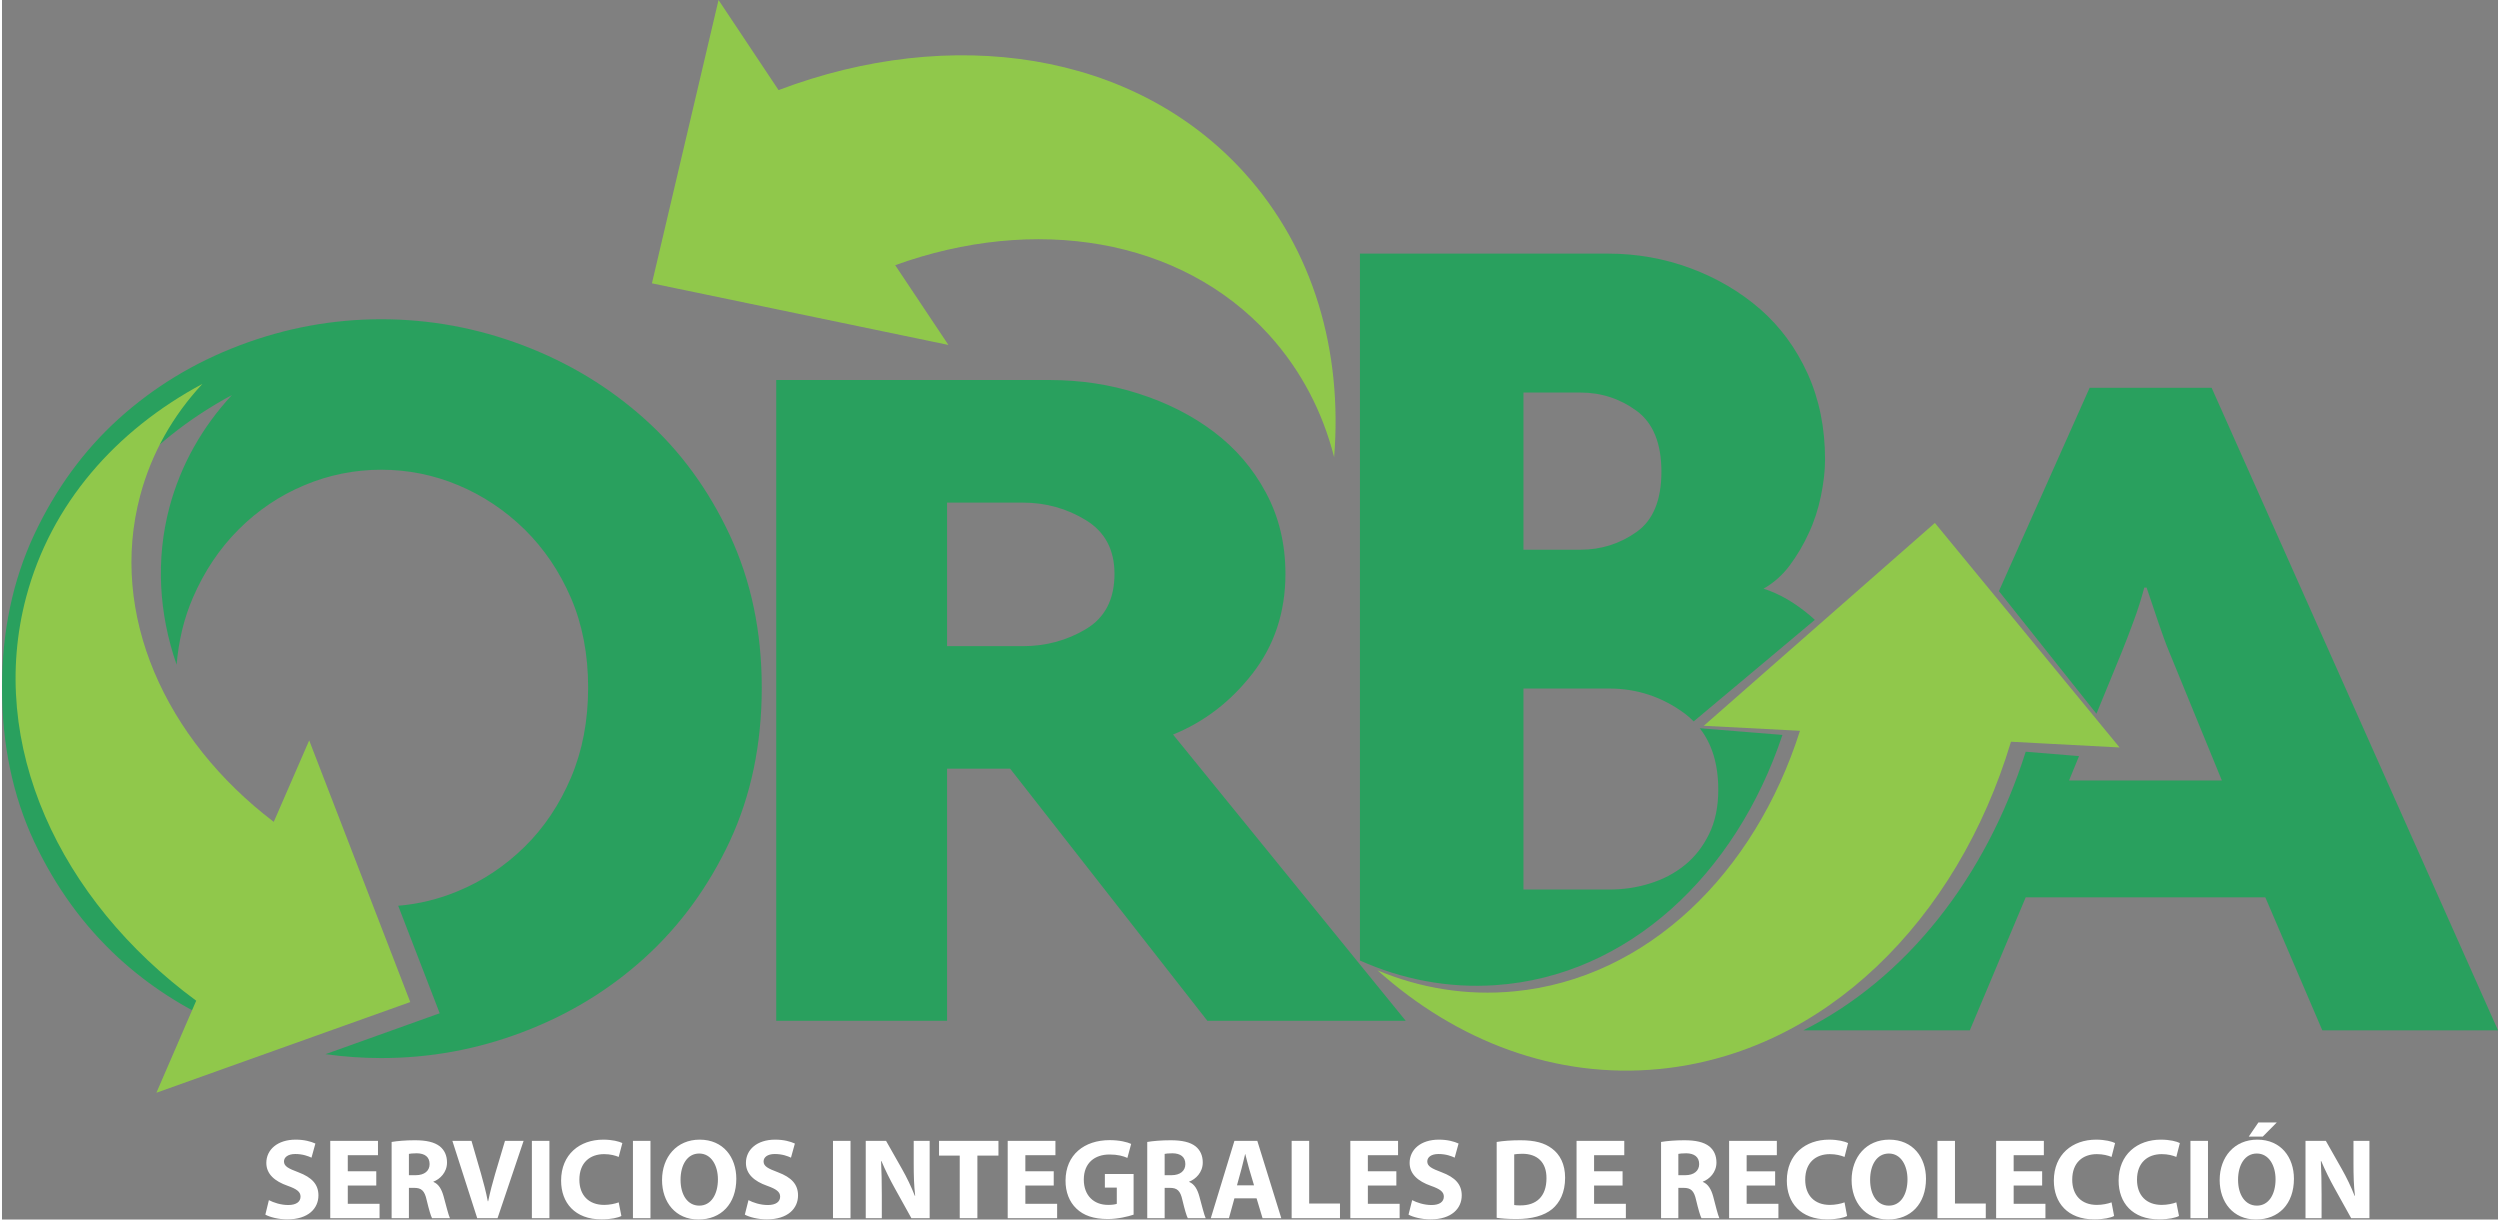 <?xml version="1.0" encoding="UTF-8"?>
<!DOCTYPE svg PUBLIC "-//W3C//DTD SVG 1.1//EN" "http://www.w3.org/Graphics/SVG/1.1/DTD/svg11.dtd">
<!-- Creator: CorelDRAW 2018 (64 Bit) -->
<svg xmlns="http://www.w3.org/2000/svg" xml:space="preserve" width="205px" height="100px" version="1.1" style="shape-rendering:geometricPrecision; text-rendering:geometricPrecision; image-rendering:optimizeQuality; fill-rule:evenodd; clip-rule:evenodd"
viewBox="0 0 205 100.16"
 xmlns:xlink="http://www.w3.org/1999/xlink">
 <rect x="0" y="0" width="205" height="100.16" fill="#808080" stroke="none"/>
 <defs>
  <style type="text/css">
   <![CDATA[
    .fil1 {fill:#373535}
    .fil3 {fill:#90C84B}
    .fil0 {fill:white;fill-rule:nonzero}
    .fil2 {fill:#29A05E;fill-rule:nonzero}
   ]]>
  </style>
 </defs>
 <g id="Capa_x0020_1">
  <g id="_1675633072656">
   <path class="fil0" d="M21.92 98.57c0.39,0.2 0.98,0.4 1.59,0.4 0.66,0 1.01,-0.27 1.01,-0.69 0,-0.39 -0.3,-0.62 -1.06,-0.89 -1.06,-0.37 -1.75,-0.96 -1.75,-1.88 0,-1.08 0.91,-1.91 2.41,-1.91 0.71,0 1.24,0.15 1.62,0.32l-0.32 1.16c-0.26,-0.12 -0.71,-0.3 -1.33,-0.3 -0.62,0 -0.93,0.28 -0.93,0.61 0,0.4 0.36,0.58 1.18,0.89 1.12,0.42 1.65,1 1.65,1.9 0,1.06 -0.82,1.97 -2.56,1.97 -0.73,0 -1.44,-0.19 -1.8,-0.39l0.29 -1.19zm8.82 -1.2l-2.34 0 0 1.5 2.61 0 0 1.18 -4.05 0 0 -6.35 3.92 0 0 1.18 -2.48 0 0 1.32 2.34 0 0 1.17zm2.68 -0.85l0.56 0c0.72,0 1.14,-0.36 1.14,-0.91 0,-0.59 -0.39,-0.88 -1.05,-0.89 -0.35,0 -0.55,0.03 -0.65,0.05l0 1.75zm-1.42 -2.73c0.46,-0.08 1.15,-0.14 1.91,-0.14 0.94,0 1.6,0.15 2.05,0.5 0.38,0.31 0.59,0.75 0.59,1.33 0,0.81 -0.58,1.37 -1.12,1.57l0 0.02c0.44,0.18 0.68,0.61 0.84,1.19 0.2,0.72 0.4,1.55 0.52,1.79l-1.47 0c-0.1,-0.18 -0.25,-0.69 -0.44,-1.48 -0.17,-0.79 -0.44,-1.01 -1.03,-1.01l-0.43 0 0 2.49 -1.42 0 0 -6.26zm7.03 6.26l-2.04 -6.35 1.57 0 0.78 2.69c0.21,0.75 0.41,1.48 0.56,2.27l0.03 0c0.16,-0.77 0.36,-1.52 0.57,-2.24l0.81 -2.72 1.53 0 -2.14 6.35 -1.67 0zm5.93 0l-1.44 0 0 -6.35 1.44 0 0 6.35zm5.91 -0.18c-0.26,0.14 -0.86,0.28 -1.63,0.28 -2.19,0 -3.32,-1.37 -3.32,-3.18 0,-2.17 1.54,-3.37 3.46,-3.37 0.75,0 1.31,0.15 1.57,0.28l-0.3 1.14c-0.29,-0.12 -0.69,-0.23 -1.2,-0.23 -1.14,0 -2.03,0.68 -2.03,2.1 0,1.27 0.76,2.07 2.04,2.07 0.43,0 0.91,-0.1 1.19,-0.21l0.22 1.12zm2.39 0.18l-1.44 0 0 -6.35 1.44 0 0 6.35zm2.47 -3.15c0,1.24 0.58,2.12 1.54,2.12 0.97,0 1.53,-0.93 1.53,-2.16 0,-1.14 -0.55,-2.12 -1.54,-2.12 -0.97,0 -1.53,0.92 -1.53,2.16zm4.58 -0.09c0,2.08 -1.26,3.35 -3.11,3.35 -1.89,0 -2.99,-1.43 -2.99,-3.24 0,-1.9 1.21,-3.32 3.09,-3.32 1.95,0 3.01,1.46 3.01,3.21zm1 1.76c0.38,0.2 0.97,0.4 1.59,0.4 0.66,0 1.01,-0.27 1.01,-0.69 0,-0.39 -0.31,-0.62 -1.07,-0.89 -1.05,-0.37 -1.74,-0.96 -1.74,-1.88 0,-1.08 0.9,-1.91 2.4,-1.91 0.72,0 1.24,0.15 1.62,0.32l-0.32 1.16c-0.25,-0.12 -0.71,-0.3 -1.33,-0.3 -0.62,0 -0.92,0.28 -0.92,0.61 0,0.4 0.36,0.58 1.18,0.89 1.12,0.42 1.65,1 1.65,1.9 0,1.06 -0.82,1.97 -2.57,1.97 -0.72,0 -1.44,-0.19 -1.8,-0.39l0.3 -1.19zm8.38 1.48l-1.44 0 0 -6.35 1.44 0 0 6.35zm1.25 0l0 -6.35 1.67 0 1.32 2.33c0.38,0.67 0.76,1.46 1.04,2.18l0.03 0c-0.1,-0.84 -0.12,-1.7 -0.12,-2.65l0 -1.86 1.31 0 0 6.35 -1.5 0 -1.36 -2.45c-0.38,-0.68 -0.79,-1.5 -1.1,-2.24l-0.03 0.01c0.04,0.84 0.06,1.73 0.06,2.77l0 1.91 -1.32 0zm7.72 -5.14l-1.7 0 0 -1.21 4.88 0 0 1.21 -1.73 0 0 5.14 -1.45 0 0 -5.14zm7.72 2.46l-2.33 0 0 1.5 2.61 0 0 1.18 -4.06 0 0 -6.35 3.92 0 0 1.18 -2.47 0 0 1.32 2.33 0 0 1.17zm6.56 2.39c-0.44,0.15 -1.28,0.36 -2.12,0.36 -1.16,0 -1.99,-0.29 -2.58,-0.86 -0.58,-0.55 -0.9,-1.37 -0.89,-2.31 0.01,-2.11 1.54,-3.31 3.62,-3.31 0.82,0 1.45,0.16 1.77,0.31l-0.31 1.15c-0.34,-0.15 -0.78,-0.28 -1.47,-0.28 -1.2,0 -2.11,0.68 -2.11,2.06 0,1.31 0.82,2.08 2,2.08 0.33,0 0.59,-0.04 0.71,-0.09l0 -1.33 -0.98 0 0 -1.12 2.36 0 0 3.34zm2.55 -3.24l0.56 0c0.72,0 1.14,-0.36 1.14,-0.91 0,-0.59 -0.39,-0.88 -1.05,-0.89 -0.35,0 -0.55,0.03 -0.65,0.05l0 1.75zm-1.43 -2.73c0.47,-0.08 1.16,-0.14 1.92,-0.14 0.94,0 1.6,0.15 2.05,0.5 0.38,0.31 0.59,0.75 0.59,1.33 0,0.81 -0.58,1.37 -1.12,1.57l0 0.02c0.44,0.18 0.68,0.61 0.84,1.19 0.2,0.72 0.4,1.55 0.52,1.79l-1.47 0c-0.1,-0.18 -0.25,-0.69 -0.44,-1.48 -0.17,-0.79 -0.44,-1.01 -1.03,-1.01l-0.43 0 0 2.49 -1.43 0 0 -6.26zm8.77 3.56l-0.4 -1.35c-0.11,-0.38 -0.22,-0.85 -0.32,-1.22l-0.01 0c-0.1,0.37 -0.19,0.85 -0.3,1.22l-0.37 1.35 1.4 0zm-1.61 1.07l-0.45 1.63 -1.49 0 1.94 -6.35 1.88 0 1.97 6.35 -1.54 0 -0.49 -1.63 -1.82 0zm4.7 -4.72l1.44 0 0 5.15 2.53 0 0 1.2 -3.97 0 0 -6.35zm8.6 3.67l-2.34 0 0 1.5 2.61 0 0 1.18 -4.05 0 0 -6.35 3.92 0 0 1.18 -2.48 0 0 1.32 2.34 0 0 1.17zm1.3 1.2c0.38,0.2 0.98,0.4 1.59,0.4 0.66,0 1.01,-0.27 1.01,-0.69 0,-0.39 -0.3,-0.62 -1.07,-0.89 -1.05,-0.37 -1.74,-0.96 -1.74,-1.88 0,-1.08 0.9,-1.91 2.4,-1.91 0.72,0 1.25,0.15 1.62,0.32l-0.32 1.16c-0.25,-0.12 -0.7,-0.3 -1.33,-0.3 -0.62,0 -0.92,0.28 -0.92,0.61 0,0.4 0.36,0.58 1.18,0.89 1.12,0.42 1.65,1 1.65,1.9 0,1.06 -0.82,1.97 -2.57,1.97 -0.72,0 -1.44,-0.19 -1.8,-0.39l0.3 -1.19zm8.38 0.4c0.13,0.03 0.33,0.03 0.5,0.03 1.3,0.01 2.15,-0.71 2.15,-2.23 0.01,-1.32 -0.76,-2.01 -1.99,-2.01 -0.33,0 -0.53,0.03 -0.66,0.05l0 4.16zm-1.44 -5.18c0.53,-0.09 1.22,-0.14 1.94,-0.14 1.21,0 1.99,0.22 2.6,0.68 0.66,0.49 1.08,1.28 1.08,2.4 0,1.21 -0.44,2.05 -1.06,2.57 -0.67,0.55 -1.68,0.82 -2.93,0.82 -0.74,0 -1.27,-0.05 -1.63,-0.1l0 -6.23zm10.34 3.58l-2.34 0 0 1.5 2.61 0 0 1.18 -4.05 0 0 -6.35 3.92 0 0 1.18 -2.48 0 0 1.32 2.34 0 0 1.17zm4.58 -0.85l0.57 0c0.71,0 1.14,-0.36 1.14,-0.91 0,-0.59 -0.4,-0.88 -1.06,-0.89 -0.35,0 -0.55,0.03 -0.65,0.05l0 1.75zm-1.42 -2.73c0.46,-0.08 1.15,-0.14 1.91,-0.14 0.94,0 1.6,0.15 2.05,0.5 0.38,0.31 0.59,0.75 0.59,1.33 0,0.81 -0.58,1.37 -1.12,1.57l0 0.02c0.44,0.18 0.69,0.61 0.85,1.19 0.19,0.72 0.39,1.55 0.51,1.79l-1.47 0c-0.1,-0.18 -0.25,-0.69 -0.44,-1.48 -0.17,-0.79 -0.44,-1.01 -1.03,-1.01l-0.43 0 0 2.49 -1.42 0 0 -6.26zm9.37 3.58l-2.34 0 0 1.5 2.61 0 0 1.18 -4.05 0 0 -6.35 3.92 0 0 1.18 -2.48 0 0 1.32 2.34 0 0 1.17zm5.91 2.5c-0.26,0.14 -0.85,0.28 -1.63,0.28 -2.19,0 -3.32,-1.37 -3.32,-3.18 0,-2.17 1.54,-3.37 3.47,-3.37 0.74,0 1.3,0.15 1.56,0.28l-0.29 1.14c-0.3,-0.12 -0.7,-0.23 -1.21,-0.23 -1.14,0 -2.02,0.68 -2.02,2.1 0,1.27 0.75,2.07 2.03,2.07 0.43,0 0.92,-0.1 1.2,-0.21l0.21 1.12zm1.89 -2.97c0,1.24 0.58,2.12 1.54,2.12 0.98,0 1.53,-0.93 1.53,-2.16 0,-1.14 -0.54,-2.12 -1.53,-2.12 -0.98,0 -1.54,0.92 -1.54,2.16zm4.59 -0.09c0,2.08 -1.26,3.35 -3.12,3.35 -1.88,0 -2.99,-1.43 -2.99,-3.24 0,-1.9 1.22,-3.32 3.09,-3.32 1.95,0 3.02,1.46 3.02,3.21zm0.94 -3.11l1.44 0 0 5.15 2.53 0 0 1.2 -3.97 0 0 -6.35zm8.6 3.67l-2.34 0 0 1.5 2.61 0 0 1.18 -4.05 0 0 -6.35 3.92 0 0 1.18 -2.48 0 0 1.32 2.34 0 0 1.17zm5.91 2.5c-0.26,0.14 -0.85,0.28 -1.63,0.28 -2.19,0 -3.32,-1.37 -3.32,-3.18 0,-2.17 1.54,-3.37 3.47,-3.37 0.74,0 1.31,0.15 1.56,0.28l-0.29 1.14c-0.29,-0.12 -0.7,-0.23 -1.21,-0.23 -1.14,0 -2.02,0.68 -2.02,2.1 0,1.27 0.75,2.07 2.03,2.07 0.44,0 0.92,-0.1 1.2,-0.21l0.21 1.12zm5.33 0c-0.26,0.14 -0.86,0.28 -1.63,0.28 -2.2,0 -3.33,-1.37 -3.33,-3.18 0,-2.17 1.55,-3.37 3.47,-3.37 0.75,0 1.31,0.15 1.56,0.28l-0.29 1.14c-0.29,-0.12 -0.69,-0.23 -1.2,-0.23 -1.14,0 -2.03,0.68 -2.03,2.1 0,1.27 0.75,2.07 2.04,2.07 0.43,0 0.91,-0.1 1.19,-0.21l0.22 1.12zm2.38 0.18l-1.44 0 0 -6.35 1.44 0 0 6.35zm8.01 0l0 -6.35 1.67 0 1.32 2.33c0.38,0.67 0.76,1.46 1.04,2.18l0.03 0c-0.1,-0.84 -0.12,-1.7 -0.12,-2.65l0 -1.86 1.31 0 0 6.35 -1.5 0 -1.36 -2.45c-0.38,-0.68 -0.79,-1.5 -1.1,-2.24l-0.03 0.01c0.04,0.84 0.06,1.73 0.06,2.77l0 1.91 -1.32 0z"/>
   <path class="fil0" d="M186.83 92.19l-1.15 1.16 -1.15 0 0.79 -1.16 1.51 0zm-3.18 4.71c0,1.24 0.59,2.12 1.55,2.12 0.97,0 1.53,-0.93 1.53,-2.16 0,-1.14 -0.55,-2.12 -1.54,-2.12 -0.97,0 -1.54,0.92 -1.54,2.16zm4.59 -0.09c0,2.08 -1.26,3.35 -3.12,3.35 -1.88,0 -2.98,-1.43 -2.98,-3.24 0,-1.9 1.21,-3.32 3.09,-3.32 1.95,0 3.01,1.46 3.01,3.21z"/>
   <path class="fil1" d="M111.52 78.89c0,0 0,0 0.01,0l0 0c-0.01,0 -0.01,0 -0.01,0z"/>
   <path class="fil2" d="M59.77 43.94c-1.76,-3.76 -4.09,-6.94 -7,-9.54 -2.9,-2.6 -6.24,-4.62 -9.99,-6.04 -3.75,-1.42 -7.63,-2.14 -11.63,-2.14 -3.99,0 -7.87,0.72 -11.62,2.14 -3.76,1.42 -7.07,3.44 -9.95,6.04 -2.87,2.6 -5.19,5.78 -6.95,9.54 -1.75,3.75 -2.63,7.93 -2.63,12.53 0,4.66 0.88,8.87 2.63,12.63 1.76,3.75 4.08,6.94 6.95,9.58 2.47,2.26 5.25,4.06 8.36,5.43l0.43 -1c-11.28,-8.31 -17.18,-21.07 -13.96,-33.17 2.03,-7.61 7.34,-13.66 14.47,-17.49 -2.41,2.6 -4.18,5.69 -5.12,9.18 -1.15,4.33 -0.87,8.77 0.58,12.96 0.17,-1.98 0.61,-3.81 1.33,-5.48 0.94,-2.18 2.19,-4.05 3.77,-5.63 1.57,-1.57 3.37,-2.78 5.4,-3.63 2.03,-0.85 4.13,-1.27 6.31,-1.27 2.18,0 4.29,0.42 6.32,1.27 2.03,0.85 3.84,2.06 5.45,3.63 1.6,1.58 2.87,3.45 3.81,5.63 0.94,2.18 1.41,4.64 1.41,7.36 0,2.73 -0.47,5.19 -1.41,7.4 -0.94,2.21 -2.21,4.11 -3.81,5.68 -1.61,1.58 -3.42,2.79 -5.45,3.63 -1.6,0.67 -3.24,1.07 -4.93,1.21l3.41 8.83 -9.38 3.36c1.51,0.21 3.04,0.32 4.58,0.32 4,0 7.88,-0.71 11.63,-2.14 3.75,-1.42 7.09,-3.45 9.99,-6.08 2.91,-2.64 5.24,-5.83 7,-9.58 1.75,-3.76 2.63,-7.97 2.63,-12.63 0,-4.6 -0.88,-8.78 -2.63,-12.53zm31.6 3.19c0,-1.98 -0.78,-3.45 -2.35,-4.41 -1.57,-0.96 -3.3,-1.44 -5.18,-1.44l-6.22 0 0 11.79 6.22 0c1.88,0 3.61,-0.46 5.18,-1.4 1.57,-0.93 2.35,-2.45 2.35,-4.54zm7.63 36.71l-16.2 -20.71 -5.18 0 0 20.71 -14.03 0 0 -52.63 22.41 0c2.58,0 5.03,0.37 7.35,1.12 2.32,0.74 4.38,1.78 6.17,3.13 1.79,1.35 3.22,3.01 4.28,4.99 1.07,1.98 1.61,4.21 1.61,6.68 0,3.14 -0.9,5.86 -2.69,8.17 -1.79,2.31 -3.97,3.99 -6.54,5.03l19.11 23.51 -16.29 0zm25.96 -51.6l4.67 0c1.71,0 3.25,0.5 4.62,1.5 1.36,1 2.04,2.67 2.04,5 0,2.34 -0.68,3.99 -2.04,4.95 -1.37,0.97 -2.91,1.46 -4.62,1.46l-4.67 0 0 -12.91zm-2.28 48.67c10.84,-0.74 19.72,-9.05 23.55,-20.55l-6.79 -0.55c1.01,1.29 1.52,2.97 1.52,5.05 0,1.4 -0.25,2.62 -0.76,3.65 -0.51,1.04 -1.18,1.89 -2,2.55 -0.83,0.67 -1.78,1.17 -2.86,1.5 -1.08,0.34 -2.19,0.5 -3.33,0.5l-7.05 0 0 -16.51 7.05 0c2.28,0 4.35,0.69 6.19,2.05 0.27,0.2 0.51,0.42 0.74,0.65l9.95 -8.34c-0.13,-0.12 -0.26,-0.25 -0.4,-0.36 -1.27,-1.07 -2.54,-1.8 -3.81,-2.2 0.82,-0.47 1.54,-1.1 2.14,-1.9 0.6,-0.81 1.13,-1.69 1.57,-2.66 0.45,-0.96 0.78,-1.98 1,-3.05 0.22,-1.06 0.34,-2.07 0.34,-3 0,-2.6 -0.48,-4.95 -1.43,-7.05 -0.96,-2.11 -2.26,-3.87 -3.91,-5.31 -1.65,-1.43 -3.56,-2.55 -5.71,-3.35 -2.16,-0.8 -4.42,-1.2 -6.77,-1.2l-20.38 0 0 58.06c3.48,1.55 7.25,2.29 11.15,2.02zm58.8 -49.06l-10.02 0 -7.45 16.7 8.01 10.07 2.06 -5.02c0.31,-0.77 0.64,-1.62 0.98,-2.55 0.35,-0.93 0.64,-1.86 0.89,-2.79l0.19 0c0.31,0.93 0.62,1.86 0.94,2.79 0.31,0.93 0.62,1.78 0.94,2.55l4.3 10.5 -12.55 0 0.82 -2 -4.38 -0.36c-3.27,10.35 -9.84,18.66 -18.26,22.88l13.67 0 4.59 -10.92 19.68 0 4.68 10.92 14.43 0 -23.52 -52.77z"/>
   <path class="fil3" d="M147.67 60.02c-3.72,11.71 -12.55,20.35 -23.45,21.4 -3.91,0.38 -7.71,-0.25 -11.24,-1.72 6.5,5.82 14.61,8.93 23.14,8.1 13.54,-1.32 24.47,-12.2 28.88,-26.88l8.92 0.47 -15.17 -18.44 -18.98 16.66 7.9 0.41zm-125.35 7.48c-8.94,-6.8 -13.57,-17.07 -10.97,-26.8 0.93,-3.49 2.7,-6.58 5.11,-9.17 -7.13,3.82 -12.44,9.87 -14.47,17.49 -3.22,12.09 2.68,24.86 13.96,33.17l-3.27 7.56 20.85 -7.45 -8.3 -21.49 -2.91 6.69zm51.04 -45.72c11.4,-4.12 23.43,-2.3 30.73,5.75 2.62,2.9 4.38,6.32 5.32,10.02 0.7,-8.71 -1.67,-17.06 -7.38,-23.37 -9.07,-10.01 -24.1,-12.14 -38.25,-6.78l-4.93 -7.4 -5.47 23.27 24.35 5.06 -4.37 -6.55z"/>
  </g>
 </g>
</svg>
